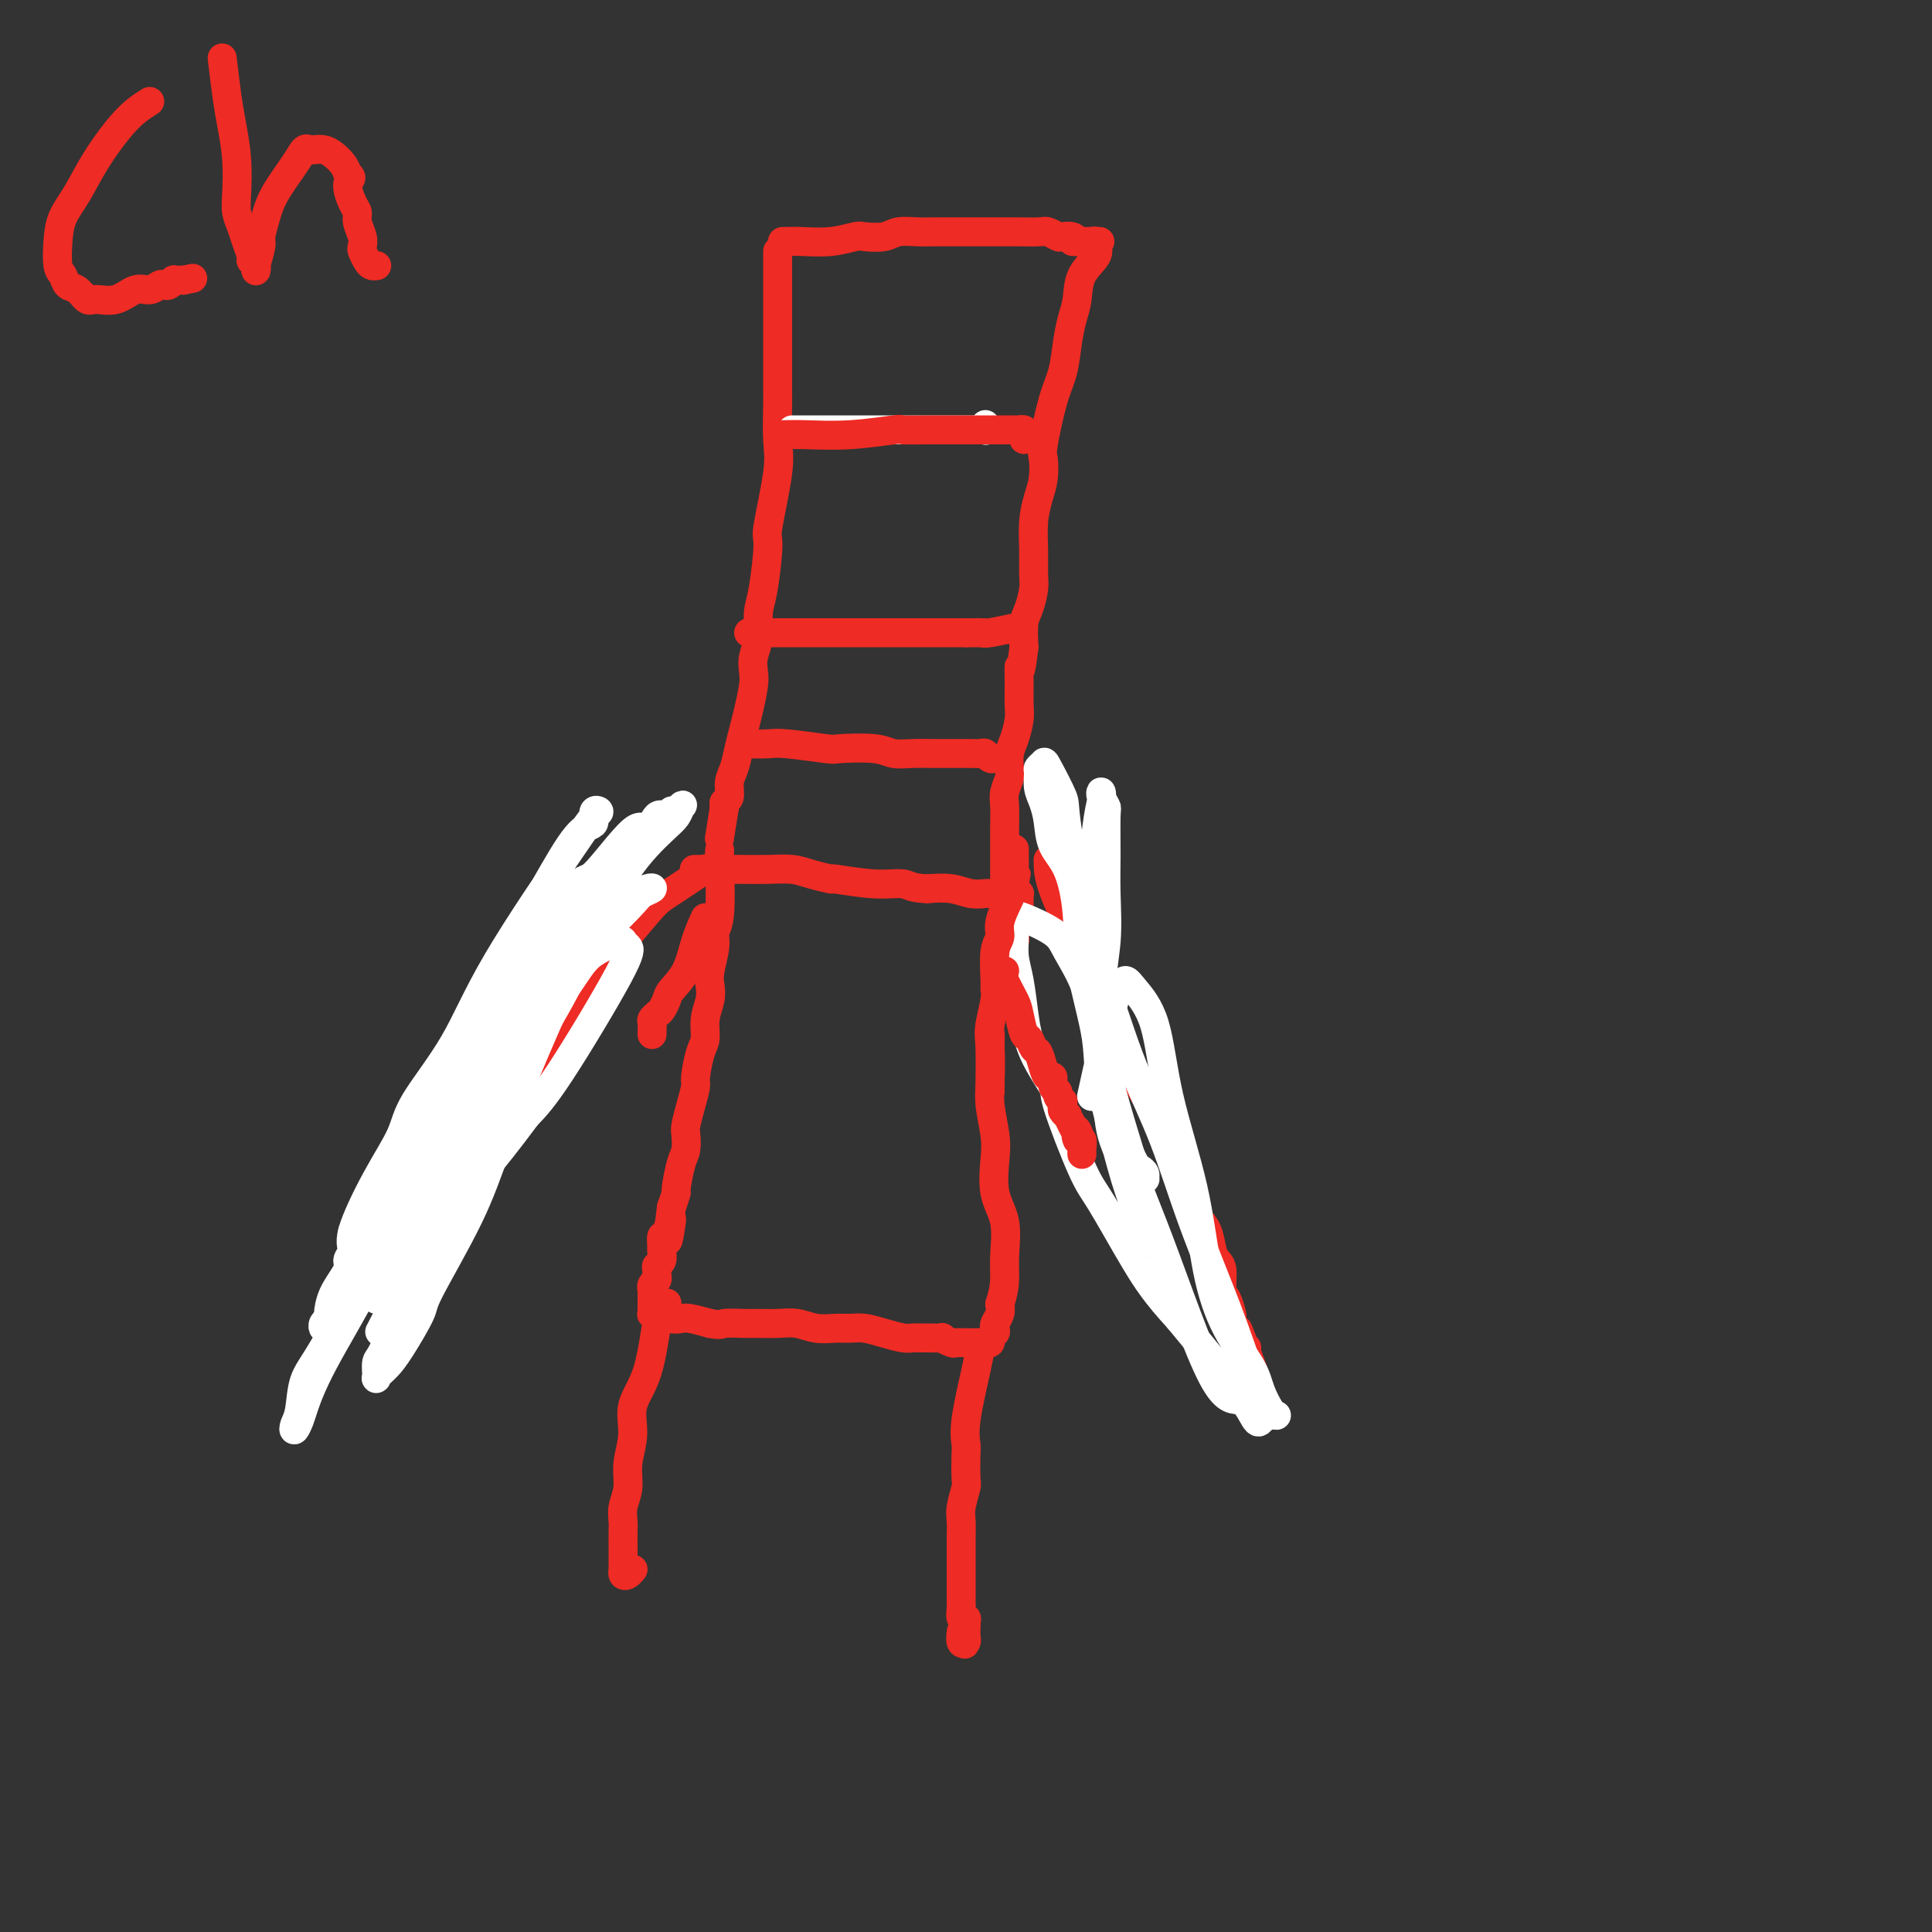 <svg viewBox='0 0 400 400' version='1.1' xmlns='http://www.w3.org/2000/svg' xmlns:xlink='http://www.w3.org/1999/xlink'><rect x="0" y="0" width="400" height="400" fill="#333333" stroke="none"/><g fill='none' stroke='#EE2B24' stroke-width='6' stroke-linecap='round' stroke-linejoin='round'><path d='M161,52c-0.000,1.068 -0.001,2.137 0,6c0.001,3.863 0.002,10.522 0,15c-0.002,4.478 -0.008,6.777 0,8c0.008,1.223 0.031,1.371 0,3c-0.031,1.629 -0.116,4.740 0,7c0.116,2.260 0.433,3.671 0,7c-0.433,3.329 -1.618,8.578 -2,11c-0.382,2.422 0.037,2.017 0,4c-0.037,1.983 -0.532,6.355 -1,9c-0.468,2.645 -0.909,3.563 -1,5c-0.091,1.437 0.169,3.392 0,5c-0.169,1.608 -0.766,2.870 -1,4c-0.234,1.130 -0.104,2.129 0,3c0.104,0.871 0.183,1.616 0,3c-0.183,1.384 -0.627,3.409 -1,5c-0.373,1.591 -0.673,2.748 -1,4c-0.327,1.252 -0.680,2.597 -1,4c-0.320,1.403 -0.608,2.862 -1,4c-0.392,1.138 -0.889,1.955 -1,3c-0.111,1.045 0.162,2.320 0,3c-0.162,0.680 -0.761,0.766 -1,1c-0.239,0.234 -0.120,0.617 0,1'/><path d='M150,167c-1.833,11.500 -0.917,5.750 0,0'/><path d='M162,50c1.154,-0.030 2.308,-0.060 4,0c1.692,0.060 3.922,0.208 6,0c2.078,-0.208 4.005,-0.774 5,-1c0.995,-0.226 1.057,-0.113 2,0c0.943,0.113 2.765,0.226 4,0c1.235,-0.226 1.882,-0.793 3,-1c1.118,-0.207 2.707,-0.056 4,0c1.293,0.056 2.289,0.015 3,0c0.711,-0.015 1.138,-0.004 2,0c0.862,0.004 2.161,0.001 3,0c0.839,-0.001 1.220,-0.000 2,0c0.780,0.000 1.960,0.000 3,0c1.040,-0.000 1.941,-0.001 3,0c1.059,0.001 2.277,0.004 3,0c0.723,-0.004 0.952,-0.015 2,0c1.048,0.015 2.914,0.056 4,0c1.086,-0.056 1.390,-0.208 2,0c0.610,0.208 1.524,0.777 2,1c0.476,0.223 0.513,0.098 1,0c0.487,-0.098 1.425,-0.171 2,0c0.575,0.171 0.788,0.585 1,1'/><path d='M223,50c9.373,-0.000 2.305,-0.000 0,0c-2.305,0.000 0.152,0.000 1,0c0.848,-0.000 0.087,-0.001 0,0c-0.087,0.001 0.499,0.004 1,0c0.501,-0.004 0.918,-0.017 1,0c0.082,0.017 -0.171,0.062 0,0c0.171,-0.062 0.767,-0.230 1,0c0.233,0.230 0.102,0.858 0,1c-0.102,0.142 -0.174,-0.203 0,0c0.174,0.203 0.593,0.954 0,2c-0.593,1.046 -2.200,2.386 -3,4c-0.800,1.614 -0.794,3.500 -1,5c-0.206,1.500 -0.623,2.612 -1,4c-0.377,1.388 -0.714,3.052 -1,5c-0.286,1.948 -0.521,4.180 -1,6c-0.479,1.820 -1.203,3.227 -2,6c-0.797,2.773 -1.667,6.911 -2,9c-0.333,2.089 -0.128,2.129 0,3c0.128,0.871 0.178,2.572 0,4c-0.178,1.428 -0.583,2.583 -1,4c-0.417,1.417 -0.847,3.097 -1,5c-0.153,1.903 -0.031,4.030 0,6c0.031,1.970 -0.030,3.782 0,5c0.030,1.218 0.152,1.842 0,3c-0.152,1.158 -0.580,2.850 -1,4c-0.420,1.150 -0.834,1.757 -1,3c-0.166,1.243 -0.083,3.121 0,5'/><path d='M212,134c-0.846,7.217 -0.962,4.258 -1,4c-0.038,-0.258 0.000,2.184 0,4c-0.000,1.816 -0.039,3.004 0,4c0.039,0.996 0.155,1.799 0,3c-0.155,1.201 -0.581,2.800 -1,4c-0.419,1.200 -0.830,1.999 -1,3c-0.170,1.001 -0.098,2.202 0,3c0.098,0.798 0.222,1.193 0,2c-0.222,0.807 -0.792,2.026 -1,3c-0.208,0.974 -0.056,1.704 0,3c0.056,1.296 0.015,3.158 0,4c-0.015,0.842 -0.004,0.663 0,1c0.004,0.337 0.001,1.189 0,2c-0.001,0.811 -0.000,1.579 0,2c0.000,0.421 0.000,0.494 0,1c-0.000,0.506 -0.000,1.445 0,2c0.000,0.555 -0.000,0.727 0,1c0.000,0.273 0.000,0.646 0,1c-0.000,0.354 -0.000,0.687 0,1c0.000,0.313 0.001,0.606 0,1c-0.001,0.394 -0.003,0.890 0,1c0.003,0.110 0.012,-0.167 0,0c-0.012,0.167 -0.045,0.777 0,1c0.045,0.223 0.168,0.060 0,0c-0.168,-0.060 -0.628,-0.015 -1,0c-0.372,0.015 -0.657,0.000 -1,0c-0.343,-0.000 -0.744,0.014 -1,0c-0.256,-0.014 -0.368,-0.055 -1,0c-0.632,0.055 -1.786,0.207 -3,0c-1.214,-0.207 -2.490,-0.773 -4,-1c-1.510,-0.227 -3.255,-0.113 -5,0'/><path d='M192,184c-3.373,-0.089 -3.806,-0.811 -5,-1c-1.194,-0.189 -3.151,0.156 -6,0c-2.849,-0.156 -6.592,-0.812 -8,-1c-1.408,-0.188 -0.482,0.093 -1,0c-0.518,-0.093 -2.479,-0.561 -4,-1c-1.521,-0.439 -2.600,-0.850 -4,-1c-1.400,-0.150 -3.119,-0.040 -5,0c-1.881,0.040 -3.924,0.011 -5,0c-1.076,-0.011 -1.186,-0.003 -2,0c-0.814,0.003 -2.330,0.001 -3,0c-0.670,-0.001 -0.492,-0.000 -1,0c-0.508,0.000 -1.702,0.000 -2,0c-0.298,-0.000 0.299,-0.000 0,0c-0.299,0.000 -1.492,0.000 -2,0c-0.508,-0.000 -0.329,-0.000 0,0c0.329,0.000 0.808,0.000 1,0c0.192,-0.000 0.096,-0.000 0,0'/><path d='M149,176c-0.032,0.242 -0.065,0.484 0,3c0.065,2.516 0.227,7.306 0,10c-0.227,2.694 -0.844,3.290 -1,4c-0.156,0.710 0.151,1.533 0,3c-0.151,1.467 -0.758,3.580 -1,5c-0.242,1.420 -0.120,2.149 0,3c0.120,0.851 0.238,1.825 0,3c-0.238,1.175 -0.834,2.550 -1,4c-0.166,1.450 0.096,2.974 0,4c-0.096,1.026 -0.551,1.553 -1,3c-0.449,1.447 -0.891,3.815 -1,5c-0.109,1.185 0.115,1.189 0,2c-0.115,0.811 -0.569,2.430 -1,4c-0.431,1.570 -0.837,3.090 -1,4c-0.163,0.910 -0.081,1.208 0,2c0.081,0.792 0.163,2.077 0,3c-0.163,0.923 -0.569,1.485 -1,3c-0.431,1.515 -0.885,3.985 -1,5c-0.115,1.015 0.110,0.576 0,1c-0.110,0.424 -0.555,1.712 -1,3'/><path d='M139,250c-1.503,12.014 -0.259,5.049 0,3c0.259,-2.049 -0.465,0.817 -1,2c-0.535,1.183 -0.879,0.684 -1,1c-0.121,0.316 -0.018,1.447 0,2c0.018,0.553 -0.048,0.529 0,1c0.048,0.471 0.210,1.436 0,2c-0.210,0.564 -0.792,0.728 -1,1c-0.208,0.272 -0.042,0.651 0,1c0.042,0.349 -0.041,0.667 0,1c0.041,0.333 0.207,0.682 0,1c-0.207,0.318 -0.788,0.606 -1,1c-0.212,0.394 -0.057,0.893 0,1c0.057,0.107 0.015,-0.177 0,0c-0.015,0.177 -0.004,0.817 0,1c0.004,0.183 0.001,-0.091 0,0c-0.001,0.091 -0.000,0.545 0,1c0.000,0.455 0.000,0.910 0,1c-0.000,0.090 -0.001,-0.186 0,0c0.001,0.186 0.004,0.835 0,1c-0.004,0.165 -0.016,-0.152 0,0c0.016,0.152 0.060,0.773 0,1c-0.060,0.227 -0.223,0.060 0,0c0.223,-0.060 0.832,-0.012 1,0c0.168,0.012 -0.106,-0.011 0,0c0.106,0.011 0.593,0.055 1,0c0.407,-0.055 0.733,-0.208 1,0c0.267,0.208 0.474,0.777 1,1c0.526,0.223 1.373,0.098 2,0c0.627,-0.098 1.036,-0.171 2,0c0.964,0.171 2.482,0.585 4,1'/><path d='M147,274c2.328,0.464 2.149,0.123 3,0c0.851,-0.123 2.733,-0.029 4,0c1.267,0.029 1.917,-0.006 3,0c1.083,0.006 2.597,0.054 4,0c1.403,-0.054 2.696,-0.211 4,0c1.304,0.211 2.620,0.791 4,1c1.380,0.209 2.824,0.046 4,0c1.176,-0.046 2.084,0.026 3,0c0.916,-0.026 1.842,-0.151 3,0c1.158,0.151 2.549,0.576 4,1c1.451,0.424 2.961,0.846 4,1c1.039,0.154 1.607,0.040 2,0c0.393,-0.040 0.610,-0.007 1,0c0.390,0.007 0.954,-0.012 2,0c1.046,0.012 2.574,0.056 3,0c0.426,-0.056 -0.251,-0.211 0,0c0.251,0.211 1.429,0.789 2,1c0.571,0.211 0.534,0.057 1,0c0.466,-0.057 1.435,-0.015 2,0c0.565,0.015 0.725,0.004 1,0c0.275,-0.004 0.666,-0.000 1,0c0.334,0.000 0.610,-0.003 1,0c0.390,0.003 0.893,0.012 1,0c0.107,-0.012 -0.181,-0.045 0,0c0.181,0.045 0.832,0.168 1,0c0.168,-0.168 -0.147,-0.625 0,-1c0.147,-0.375 0.758,-0.667 1,-1c0.242,-0.333 0.116,-0.708 0,-1c-0.116,-0.292 -0.224,-0.502 0,-1c0.224,-0.498 0.778,-1.285 1,-2c0.222,-0.715 0.111,-1.357 0,-2'/><path d='M207,270c0.699,-2.161 0.947,-3.565 1,-5c0.053,-1.435 -0.090,-2.902 0,-5c0.090,-2.098 0.413,-4.826 0,-7c-0.413,-2.174 -1.561,-3.793 -2,-6c-0.439,-2.207 -0.170,-5.003 0,-7c0.170,-1.997 0.240,-3.195 0,-5c-0.240,-1.805 -0.789,-4.217 -1,-6c-0.211,-1.783 -0.082,-2.936 0,-5c0.082,-2.064 0.117,-5.040 0,-7c-0.117,-1.960 -0.386,-2.903 0,-5c0.386,-2.097 1.428,-5.349 2,-7c0.572,-1.651 0.675,-1.703 1,-2c0.325,-0.297 0.871,-0.839 1,-2c0.129,-1.161 -0.158,-2.941 0,-4c0.158,-1.059 0.760,-1.397 1,-2c0.240,-0.603 0.117,-1.471 0,-2c-0.117,-0.529 -0.227,-0.721 0,-1c0.227,-0.279 0.793,-0.647 1,-1c0.207,-0.353 0.055,-0.691 0,-1c-0.055,-0.309 -0.015,-0.589 0,-1c0.015,-0.411 0.004,-0.951 0,-1c-0.004,-0.049 0.000,0.394 0,0c-0.000,-0.394 -0.004,-1.626 0,-2c0.004,-0.374 0.015,0.111 0,0c-0.015,-0.111 -0.057,-0.817 0,-1c0.057,-0.183 0.211,0.157 0,0c-0.211,-0.157 -0.788,-0.812 -1,-1c-0.212,-0.188 -0.061,0.089 0,0c0.061,-0.089 0.030,-0.545 0,-1'/><path d='M210,183c0.774,-4.423 0.207,-0.979 0,0c-0.207,0.979 -0.056,-0.507 0,-1c0.056,-0.493 0.015,0.008 0,0c-0.015,-0.008 -0.004,-0.523 0,-1c0.004,-0.477 0.001,-0.916 0,-1c-0.001,-0.084 -0.000,0.187 0,0c0.000,-0.187 0.000,-0.832 0,-1c-0.000,-0.168 -0.000,0.141 0,0c0.000,-0.141 0.000,-0.730 0,-1c-0.000,-0.270 -0.000,-0.220 0,0c0.000,0.220 0.000,0.610 0,1'/><path d='M210,179c0.000,-1.167 0.000,-2.083 0,-3'/><path d='M210,176c0.000,-0.500 0.000,-0.250 0,0'/><path d='M217,178c-0.003,1.557 -0.006,3.113 1,6c1.006,2.887 3.021,7.104 5,12c1.979,4.896 3.922,10.469 5,13c1.078,2.531 1.291,2.019 2,3c0.709,0.981 1.915,3.454 3,6c1.085,2.546 2.049,5.163 3,7c0.951,1.837 1.889,2.892 3,5c1.111,2.108 2.394,5.268 3,7c0.606,1.732 0.533,2.037 1,3c0.467,0.963 1.473,2.583 2,4c0.527,1.417 0.575,2.631 1,4c0.425,1.369 1.228,2.892 2,4c0.772,1.108 1.512,1.799 2,3c0.488,1.201 0.722,2.911 1,4c0.278,1.089 0.600,1.556 1,2c0.400,0.444 0.878,0.863 1,2c0.122,1.137 -0.112,2.991 0,4c0.112,1.009 0.569,1.174 1,2c0.431,0.826 0.837,2.314 1,3c0.163,0.686 0.082,0.569 0,1c-0.082,0.431 -0.166,1.409 0,2c0.166,0.591 0.583,0.796 1,1'/><path d='M256,276c6.256,15.343 2.394,4.700 1,1c-1.394,-3.700 -0.322,-0.456 0,1c0.322,1.456 -0.106,1.123 0,1c0.106,-0.123 0.744,-0.035 1,0c0.256,0.035 0.128,0.018 0,0'/><path d='M146,180c-0.072,0.048 -0.144,0.096 0,0c0.144,-0.096 0.506,-0.336 0,0c-0.506,0.336 -1.878,1.247 -3,2c-1.122,0.753 -1.994,1.346 -3,2c-1.006,0.654 -2.145,1.368 -3,2c-0.855,0.632 -1.424,1.180 -3,3c-1.576,1.820 -4.159,4.910 -5,6c-0.841,1.090 0.060,0.180 -1,1c-1.060,0.820 -4.081,3.370 -5,5c-0.919,1.630 0.263,2.338 0,3c-0.263,0.662 -1.972,1.277 -4,4c-2.028,2.723 -4.374,7.554 -7,12c-2.626,4.446 -5.530,8.508 -7,11c-1.470,2.492 -1.505,3.416 -3,6c-1.495,2.584 -4.449,6.829 -7,11c-2.551,4.171 -4.697,8.270 -6,10c-1.303,1.730 -1.762,1.093 -2,2c-0.238,0.907 -0.257,3.360 -1,6c-0.743,2.640 -2.212,5.469 -3,7c-0.788,1.531 -0.894,1.766 -1,2'/><path d='M138,270c0.000,-0.001 0.001,-0.002 0,0c-0.001,0.002 -0.003,0.008 0,0c0.003,-0.008 0.012,-0.031 0,0c-0.012,0.031 -0.046,0.117 0,0c0.046,-0.117 0.173,-0.438 0,0c-0.173,0.438 -0.644,1.634 -1,2c-0.356,0.366 -0.597,-0.097 -1,2c-0.403,2.097 -0.969,6.756 -2,10c-1.031,3.244 -2.529,5.074 -3,7c-0.471,1.926 0.084,3.948 0,6c-0.084,2.052 -0.807,4.134 -1,6c-0.193,1.866 0.144,3.515 0,5c-0.144,1.485 -0.771,2.807 -1,4c-0.229,1.193 -0.061,2.256 0,3c0.061,0.744 0.016,1.169 0,2c-0.016,0.831 -0.004,2.069 0,3c0.004,0.931 0.001,1.555 0,2c-0.001,0.445 -0.001,0.711 0,1c0.001,0.289 0.003,0.600 0,1c-0.003,0.400 -0.011,0.888 0,1c0.011,0.112 0.041,-0.152 0,0c-0.041,0.152 -0.155,0.720 0,1c0.155,0.280 0.578,0.271 1,0c0.422,-0.271 0.845,-0.804 1,-1c0.155,-0.196 0.044,-0.056 0,0c-0.044,0.056 -0.022,0.028 0,0'/><path d='M203,279c-0.196,1.126 -0.393,2.253 -1,5c-0.607,2.747 -1.626,7.115 -2,10c-0.374,2.885 -0.104,4.289 0,5c0.104,0.711 0.042,0.731 0,2c-0.042,1.269 -0.064,3.787 0,5c0.064,1.213 0.213,1.121 0,2c-0.213,0.879 -0.789,2.728 -1,4c-0.211,1.272 -0.056,1.966 0,3c0.056,1.034 0.015,2.409 0,3c-0.015,0.591 -0.004,0.400 0,1c0.004,0.600 0.001,1.991 0,3c-0.001,1.009 -0.000,1.636 0,2c0.000,0.364 0.000,0.465 0,1c-0.000,0.535 -0.000,1.506 0,2c0.000,0.494 0.000,0.512 0,1c-0.000,0.488 -0.001,1.445 0,2c0.001,0.555 0.004,0.708 0,1c-0.004,0.292 -0.015,0.722 0,1c0.015,0.278 0.056,0.404 0,1c-0.056,0.596 -0.207,1.660 0,2c0.207,0.340 0.774,-0.046 1,0c0.226,0.046 0.113,0.523 0,1'/><path d='M200,336c-0.464,8.754 -0.124,2.139 0,0c0.124,-2.139 0.033,0.196 0,1c-0.033,0.804 -0.008,0.075 0,0c0.008,-0.075 -0.002,0.504 0,1c0.002,0.496 0.015,0.910 0,1c-0.015,0.090 -0.056,-0.144 0,0c0.056,0.144 0.211,0.668 0,1c-0.211,0.332 -0.788,0.474 -1,0c-0.212,-0.474 -0.061,-1.564 0,-2c0.061,-0.436 0.030,-0.218 0,0'/></g>
<g fill='none' stroke='#FFFFFF' stroke-width='6' stroke-linecap='round' stroke-linejoin='round'><path d='M226,227c0.786,-3.580 1.572,-7.160 2,-9c0.428,-1.840 0.497,-1.940 1,-4c0.503,-2.060 1.440,-6.082 2,-8c0.560,-1.918 0.741,-1.734 1,-2c0.259,-0.266 0.594,-0.982 1,-1c0.406,-0.018 0.884,0.661 2,2c1.116,1.339 2.870,3.338 4,7c1.130,3.662 1.637,8.986 3,15c1.363,6.014 3.583,12.719 5,19c1.417,6.281 2.033,12.138 3,17c0.967,4.862 2.287,8.728 4,12c1.713,3.272 3.820,5.949 5,8c1.180,2.051 1.432,3.477 2,5c0.568,1.523 1.451,3.142 2,4c0.549,0.858 0.762,0.954 1,1c0.238,0.046 0.500,0.040 0,0c-0.500,-0.040 -1.764,-0.116 -2,0c-0.236,0.116 0.555,0.423 0,0c-0.555,-0.423 -2.457,-1.575 -4,-3c-1.543,-1.425 -2.727,-3.121 -5,-6c-2.273,-2.879 -5.637,-6.939 -9,-11'/><path d='M244,273c-4.596,-4.989 -6.587,-7.962 -9,-12c-2.413,-4.038 -5.248,-9.140 -7,-12c-1.752,-2.860 -2.420,-3.477 -4,-7c-1.580,-3.523 -4.072,-9.954 -5,-13c-0.928,-3.046 -0.291,-2.709 -1,-4c-0.709,-1.291 -2.764,-4.211 -4,-7c-1.236,-2.789 -1.653,-5.448 -2,-8c-0.347,-2.552 -0.625,-4.999 -1,-7c-0.375,-2.001 -0.848,-3.558 -1,-5c-0.152,-1.442 0.018,-2.770 0,-4c-0.018,-1.230 -0.225,-2.362 0,-3c0.225,-0.638 0.882,-0.781 1,-1c0.118,-0.219 -0.303,-0.514 1,0c1.303,0.514 4.330,1.838 6,3c1.670,1.162 1.984,2.162 3,4c1.016,1.838 2.736,4.513 4,8c1.264,3.487 2.074,7.786 3,12c0.926,4.214 1.969,8.345 3,12c1.031,3.655 2.051,6.835 3,10c0.949,3.165 1.827,6.315 2,8c0.173,1.685 -0.359,1.906 0,3c0.359,1.094 1.610,3.063 2,4c0.390,0.937 -0.081,0.842 0,1c0.081,0.158 0.714,0.569 1,1c0.286,0.431 0.226,0.882 0,1c-0.226,0.118 -0.619,-0.095 -1,0c-0.381,0.095 -0.752,0.500 -1,0c-0.248,-0.500 -0.375,-1.904 -1,-4c-0.625,-2.096 -1.750,-4.885 -3,-9c-1.250,-4.115 -2.625,-9.558 -4,-15'/><path d='M229,229c-1.829,-6.813 -1.401,-9.847 -2,-14c-0.599,-4.153 -2.227,-9.426 -3,-14c-0.773,-4.574 -0.693,-8.450 -1,-12c-0.307,-3.550 -1.000,-6.774 -2,-9c-1.000,-2.226 -2.306,-3.455 -3,-5c-0.694,-1.545 -0.775,-3.408 -1,-5c-0.225,-1.592 -0.593,-2.913 -1,-4c-0.407,-1.087 -0.855,-1.939 -1,-3c-0.145,-1.061 0.011,-2.329 0,-3c-0.011,-0.671 -0.189,-0.743 0,-1c0.189,-0.257 0.745,-0.699 1,-1c0.255,-0.301 0.211,-0.461 1,1c0.789,1.461 2.413,4.544 3,6c0.587,1.456 0.136,1.286 1,7c0.864,5.714 3.043,17.311 4,23c0.957,5.689 0.693,5.469 1,8c0.307,2.531 1.185,7.813 2,12c0.815,4.187 1.566,7.279 2,10c0.434,2.721 0.551,5.072 1,7c0.449,1.928 1.230,3.435 2,5c0.770,1.565 1.528,3.190 2,4c0.472,0.810 0.659,0.805 1,1c0.341,0.195 0.835,0.590 1,1c0.165,0.410 0.001,0.835 0,1c-0.001,0.165 0.161,0.069 0,0c-0.161,-0.069 -0.645,-0.112 -1,0c-0.355,0.112 -0.581,0.378 -1,0c-0.419,-0.378 -1.030,-1.400 -2,-3c-0.970,-1.600 -2.300,-3.777 -3,-7c-0.700,-3.223 -0.772,-7.492 -1,-12c-0.228,-4.508 -0.614,-9.254 -1,-14'/><path d='M228,208c-0.083,-6.457 0.711,-9.599 1,-13c0.289,-3.401 0.074,-7.061 0,-10c-0.074,-2.939 -0.006,-5.157 0,-8c0.006,-2.843 -0.050,-6.312 0,-8c0.050,-1.688 0.207,-1.596 0,-2c-0.207,-0.404 -0.779,-1.305 -1,-2c-0.221,-0.695 -0.093,-1.185 0,-1c0.093,0.185 0.150,1.045 0,2c-0.150,0.955 -0.507,2.006 -1,6c-0.493,3.994 -1.123,10.933 -1,18c0.123,7.067 0.998,14.264 2,22c1.002,7.736 2.131,16.011 4,23c1.869,6.989 4.476,12.691 8,22c3.524,9.309 7.963,22.223 11,28c3.037,5.777 4.671,4.416 6,5c1.329,0.584 2.352,3.115 3,4c0.648,0.885 0.921,0.126 1,0c0.079,-0.126 -0.035,0.383 0,0c0.035,-0.383 0.220,-1.657 0,-3c-0.220,-1.343 -0.845,-2.756 -2,-6c-1.155,-3.244 -2.840,-8.318 -5,-14c-2.160,-5.682 -4.794,-11.972 -7,-18c-2.206,-6.028 -3.982,-11.794 -6,-17c-2.018,-5.206 -4.276,-9.854 -6,-14c-1.724,-4.146 -2.914,-7.791 -4,-11c-1.086,-3.209 -2.067,-5.981 -3,-8c-0.933,-2.019 -1.817,-3.283 -2,-5c-0.183,-1.717 0.335,-3.885 0,-6c-0.335,-2.115 -1.524,-4.176 -2,-5c-0.476,-0.824 -0.238,-0.412 0,0'/><path d='M82,254c0.076,-0.349 0.152,-0.698 3,-5c2.848,-4.302 8.468,-12.556 13,-20c4.532,-7.444 7.978,-14.077 12,-20c4.022,-5.923 8.622,-11.135 12,-16c3.378,-4.865 5.535,-9.382 8,-13c2.465,-3.618 5.240,-6.336 7,-8c1.760,-1.664 2.507,-2.274 3,-3c0.493,-0.726 0.732,-1.569 1,-2c0.268,-0.431 0.565,-0.451 0,0c-0.565,0.451 -1.992,1.371 -4,3c-2.008,1.629 -4.596,3.966 -8,8c-3.404,4.034 -7.623,9.763 -12,15c-4.377,5.237 -8.911,9.980 -12,14c-3.089,4.020 -4.731,7.316 -7,11c-2.269,3.684 -5.164,7.755 -8,12c-2.836,4.245 -5.611,8.665 -8,13c-2.389,4.335 -4.390,8.587 -6,12c-1.610,3.413 -2.827,5.989 -4,8c-1.173,2.011 -2.301,3.457 -3,5c-0.699,1.543 -0.970,3.184 -1,4c-0.030,0.816 0.182,0.808 0,1c-0.182,0.192 -0.758,0.585 -1,1c-0.242,0.415 -0.150,0.852 0,1c0.150,0.148 0.359,0.008 1,-1c0.641,-1.008 1.716,-2.883 3,-5c1.284,-2.117 2.777,-4.475 5,-10c2.223,-5.525 5.175,-14.218 9,-22c3.825,-7.782 8.521,-14.652 12,-21c3.479,-6.348 5.739,-12.174 8,-18'/><path d='M105,198c7.160,-14.312 6.061,-11.594 7,-13c0.939,-1.406 3.916,-6.938 6,-10c2.084,-3.062 3.274,-3.656 4,-4c0.726,-0.344 0.988,-0.439 1,-1c0.012,-0.561 -0.225,-1.588 0,-2c0.225,-0.412 0.910,-0.209 1,0c0.090,0.209 -0.417,0.424 -1,1c-0.583,0.576 -1.242,1.512 -5,7c-3.758,5.488 -10.614,15.529 -15,23c-4.386,7.471 -6.301,12.372 -9,17c-2.699,4.628 -6.182,8.983 -8,12c-1.818,3.017 -1.970,4.695 -3,7c-1.030,2.305 -2.938,5.238 -5,9c-2.062,3.762 -4.280,8.354 -5,11c-0.720,2.646 0.057,3.348 0,4c-0.057,0.652 -0.947,1.255 -1,2c-0.053,0.745 0.733,1.631 1,2c0.267,0.369 0.016,0.220 0,0c-0.016,-0.220 0.202,-0.513 1,-1c0.798,-0.487 2.176,-1.170 4,-3c1.824,-1.830 4.092,-4.809 5,-6c0.908,-1.191 0.454,-0.596 0,0'/><path d='M83,248c0.184,0.447 0.368,0.894 2,-1c1.632,-1.894 4.714,-6.129 7,-9c2.286,-2.871 3.778,-4.379 7,-8c3.222,-3.621 8.173,-9.355 12,-15c3.827,-5.645 6.529,-11.200 8,-14c1.471,-2.800 1.713,-2.843 2,-3c0.287,-0.157 0.621,-0.428 1,-1c0.379,-0.572 0.804,-1.446 1,-2c0.196,-0.554 0.162,-0.789 0,-1c-0.162,-0.211 -0.451,-0.398 -1,0c-0.549,0.398 -1.356,1.379 -3,3c-1.644,1.621 -4.123,3.880 -7,7c-2.877,3.120 -6.153,7.100 -9,11c-2.847,3.900 -5.267,7.720 -10,16c-4.733,8.280 -11.779,21.019 -15,27c-3.221,5.981 -2.618,5.202 -4,8c-1.382,2.798 -4.749,9.172 -7,13c-2.251,3.828 -3.384,5.111 -4,7c-0.616,1.889 -0.713,4.385 -1,6c-0.287,1.615 -0.763,2.349 -1,3c-0.237,0.651 -0.234,1.218 0,1c0.234,-0.218 0.701,-1.220 1,-2c0.299,-0.780 0.431,-1.336 1,-3c0.569,-1.664 1.575,-4.436 4,-9c2.425,-4.564 6.268,-10.921 10,-18c3.732,-7.079 7.352,-14.880 11,-22c3.648,-7.120 7.324,-13.560 11,-20'/><path d='M99,222c7.514,-14.371 7.298,-13.797 9,-16c1.702,-2.203 5.322,-7.182 8,-11c2.678,-3.818 4.413,-6.473 6,-9c1.587,-2.527 3.026,-4.924 4,-6c0.974,-1.076 1.481,-0.831 2,-1c0.519,-0.169 1.048,-0.750 1,-1c-0.048,-0.250 -0.674,-0.167 -1,0c-0.326,0.167 -0.351,0.418 -1,2c-0.649,1.582 -1.923,4.495 -4,9c-2.077,4.505 -4.957,10.601 -8,16c-3.043,5.399 -6.250,10.100 -9,15c-2.750,4.900 -5.042,9.999 -8,15c-2.958,5.001 -6.583,9.906 -10,15c-3.417,5.094 -6.628,10.379 -8,13c-1.372,2.621 -0.907,2.577 -1,3c-0.093,0.423 -0.745,1.312 -1,2c-0.255,0.688 -0.114,1.175 0,1c0.114,-0.175 0.201,-1.012 0,-1c-0.201,0.012 -0.690,0.873 0,0c0.690,-0.873 2.558,-3.479 5,-8c2.442,-4.521 5.457,-10.956 9,-18c3.543,-7.044 7.614,-14.697 12,-21c4.386,-6.303 9.087,-11.256 12,-15c2.913,-3.744 4.037,-6.281 6,-8c1.963,-1.719 4.763,-2.621 6,-3c1.237,-0.379 0.909,-0.234 1,0c0.091,0.234 0.602,0.558 1,1c0.398,0.442 0.684,1.004 -2,6c-2.684,4.996 -8.338,14.428 -12,20c-3.662,5.572 -5.331,7.286 -7,9'/><path d='M109,231c-6.821,9.278 -14.375,17.972 -18,22c-3.625,4.028 -3.322,3.389 -4,5c-0.678,1.611 -2.336,5.472 -4,9c-1.664,3.528 -3.332,6.722 -4,8c-0.668,1.278 -0.334,0.639 0,0'/><path d='M87,265c2.531,-7.833 5.062,-15.665 7,-21c1.938,-5.335 3.284,-8.171 6,-14c2.716,-5.829 6.804,-14.651 10,-21c3.196,-6.349 5.501,-10.225 7,-13c1.499,-2.775 2.191,-4.450 3,-6c0.809,-1.550 1.736,-2.974 2,-4c0.264,-1.026 -0.134,-1.652 0,-2c0.134,-0.348 0.801,-0.418 1,0c0.199,0.418 -0.071,1.324 0,2c0.071,0.676 0.481,1.123 0,3c-0.481,1.877 -1.853,5.186 -4,10c-2.147,4.814 -5.069,11.134 -8,18c-2.931,6.866 -5.870,14.279 -8,20c-2.130,5.721 -3.452,9.749 -6,15c-2.548,5.251 -6.322,11.725 -8,15c-1.678,3.275 -1.258,3.349 -2,5c-0.742,1.651 -2.645,4.877 -4,7c-1.355,2.123 -2.163,3.143 -3,4c-0.837,0.857 -1.703,1.549 -2,2c-0.297,0.451 -0.024,0.659 0,0c0.024,-0.659 -0.200,-2.187 0,-3c0.200,-0.813 0.823,-0.911 2,-4c1.177,-3.089 2.908,-9.168 6,-17c3.092,-7.832 7.546,-17.416 12,-27'/><path d='M98,234c5.592,-11.907 9.571,-16.175 13,-21c3.429,-4.825 6.308,-10.208 9,-14c2.692,-3.792 5.198,-5.994 7,-8c1.802,-2.006 2.899,-3.816 4,-5c1.101,-1.184 2.204,-1.742 3,-2c0.796,-0.258 1.285,-0.214 1,0c-0.285,0.214 -1.342,0.600 -2,1c-0.658,0.400 -0.916,0.813 -2,2c-1.084,1.187 -2.993,3.147 -7,7c-4.007,3.853 -10.110,9.600 -15,15c-4.890,5.400 -8.567,10.455 -14,17c-5.433,6.545 -12.623,14.581 -15,18c-2.377,3.419 0.057,2.223 0,3c-0.057,0.777 -2.606,3.528 -4,5c-1.394,1.472 -1.632,1.665 -2,2c-0.368,0.335 -0.866,0.811 -1,1c-0.134,0.189 0.097,0.089 0,1c-0.097,0.911 -0.523,2.831 2,-1c2.523,-3.831 7.996,-13.415 12,-21c4.004,-7.585 6.539,-13.170 12,-22c5.461,-8.830 13.847,-20.903 18,-26c4.153,-5.097 4.072,-3.217 6,-5c1.928,-1.783 5.865,-7.228 8,-9c2.135,-1.772 2.467,0.128 3,0c0.533,-0.128 1.267,-2.283 2,-3c0.733,-0.717 1.464,0.004 2,0c0.536,-0.004 0.875,-0.732 1,-1c0.125,-0.268 0.036,-0.077 0,0c-0.036,0.077 -0.018,0.038 0,0'/><path d='M164,89c1.520,0.000 3.039,0.000 7,0c3.961,-0.000 10.363,-0.000 13,0c2.637,0.000 1.508,0.000 2,0c0.492,-0.000 2.604,-0.000 4,0c1.396,0.000 2.074,0.000 3,0c0.926,-0.000 2.098,-0.000 3,0c0.902,0.000 1.533,0.000 2,0c0.467,-0.000 0.770,-0.000 1,0c0.230,0.000 0.386,0.000 1,0c0.614,-0.000 1.685,-0.000 2,0c0.315,0.000 -0.126,0.001 0,0c0.126,-0.001 0.818,-0.004 1,0c0.182,0.004 -0.147,0.015 0,0c0.147,-0.015 0.772,-0.057 1,0c0.228,0.057 0.061,0.211 0,0c-0.061,-0.211 -0.016,-0.788 0,-1c0.016,-0.212 0.005,-0.061 0,0c-0.005,0.061 -0.002,0.030 0,0'/></g>
<g fill='none' stroke='#EE2B24' stroke-width='6' stroke-linecap='round' stroke-linejoin='round'><path d='M162,90c1.359,-0.030 2.718,-0.061 5,0c2.282,0.061 5.487,0.212 9,0c3.513,-0.212 7.335,-0.789 9,-1c1.665,-0.211 1.172,-0.057 2,0c0.828,0.057 2.975,0.015 5,0c2.025,-0.015 3.928,-0.004 5,0c1.072,0.004 1.313,0.001 2,0c0.687,-0.001 1.819,-0.000 3,0c1.181,0.000 2.412,0.000 3,0c0.588,-0.000 0.535,-0.000 1,0c0.465,0.000 1.449,-0.000 2,0c0.551,0.000 0.668,0.000 1,0c0.332,-0.000 0.877,-0.001 1,0c0.123,0.001 -0.177,0.003 0,0c0.177,-0.003 0.832,-0.011 1,0c0.168,0.011 -0.151,0.042 0,0c0.151,-0.042 0.772,-0.155 1,0c0.228,0.155 0.061,0.580 0,1c-0.061,0.420 -0.018,0.834 0,1c0.018,0.166 0.009,0.083 0,0'/><path d='M155,131c0.769,0.000 1.538,0.000 5,0c3.462,0.000 9.616,0.000 12,0c2.384,0.000 0.999,0.000 2,0c1.001,0.000 4.389,0.000 6,0c1.611,0.000 1.444,0.000 2,0c0.556,0.000 1.836,0.000 3,0c1.164,0.000 2.214,0.000 3,0c0.786,0.000 1.310,0.000 2,0c0.690,0.000 1.548,0.000 2,0c0.452,0.000 0.498,0.000 1,0c0.502,0.000 1.459,0.000 2,0c0.541,-0.000 0.666,0.000 1,0c0.334,0.000 0.878,0.000 1,0c0.122,0.000 -0.179,0.000 0,0c0.179,0.000 0.836,-0.000 1,0c0.164,0.000 -0.166,-0.000 0,0c0.166,0.000 0.828,-0.000 1,0c0.172,0.000 -0.146,-0.000 0,0c0.146,0.000 0.756,0.000 1,0c0.244,0.000 0.122,0.000 0,0'/><path d='M200,131c7.124,0.000 2.433,0.001 1,0c-1.433,-0.001 0.390,-0.004 1,0c0.610,0.004 0.006,0.015 0,0c-0.006,-0.015 0.587,-0.057 1,0c0.413,0.057 0.647,0.211 2,0c1.353,-0.211 3.826,-0.788 5,-1c1.174,-0.212 1.050,-0.061 1,0c-0.050,0.061 -0.025,0.030 0,0'/><path d='M154,154c1.892,0.030 3.784,0.060 5,0c1.216,-0.060 1.756,-0.208 4,0c2.244,0.208 6.192,0.774 8,1c1.808,0.226 1.475,0.113 3,0c1.525,-0.113 4.907,-0.226 7,0c2.093,0.226 2.897,0.793 4,1c1.103,0.207 2.504,0.056 4,0c1.496,-0.056 3.086,-0.015 4,0c0.914,0.015 1.152,0.004 2,0c0.848,-0.004 2.307,-0.002 3,0c0.693,0.002 0.619,0.004 1,0c0.381,-0.004 1.216,-0.015 2,0c0.784,0.015 1.517,0.057 2,0c0.483,-0.057 0.717,-0.211 1,0c0.283,0.211 0.615,0.788 1,1c0.385,0.212 0.824,0.061 1,0c0.176,-0.061 0.088,-0.030 0,0'/><path d='M209,186c-0.876,1.820 -1.752,3.639 -2,5c-0.248,1.361 0.131,2.262 0,3c-0.131,0.738 -0.771,1.311 -1,3c-0.229,1.689 -0.047,4.493 0,6c0.047,1.507 -0.040,1.716 0,2c0.040,0.284 0.207,0.642 0,2c-0.207,1.358 -0.787,3.714 -1,5c-0.213,1.286 -0.057,1.501 0,2c0.057,0.499 0.015,1.282 0,2c-0.015,0.718 -0.004,1.372 0,2c0.004,0.628 0.001,1.229 0,2c-0.001,0.771 -0.000,1.713 0,2c0.000,0.287 0.000,-0.082 0,0c-0.000,0.082 -0.000,0.614 0,1c0.000,0.386 0.000,0.626 0,1c-0.000,0.374 -0.000,0.884 0,1c0.000,0.116 0.000,-0.161 0,0c-0.000,0.161 -0.000,0.760 0,1c0.000,0.240 0.000,0.120 0,0'/><path d='M146,190c-0.703,1.543 -1.407,3.086 -2,5c-0.593,1.914 -1.076,4.201 -2,6c-0.924,1.799 -2.290,3.112 -3,4c-0.710,0.888 -0.765,1.350 -1,2c-0.235,0.650 -0.652,1.488 -1,2c-0.348,0.512 -0.629,0.697 -1,1c-0.371,0.303 -0.831,0.722 -1,1c-0.169,0.278 -0.045,0.415 0,1c0.045,0.585 0.012,1.619 0,2c-0.012,0.381 -0.003,0.109 0,0c0.003,-0.109 0.002,-0.054 0,0'/><path d='M208,201c-0.203,0.452 -0.405,0.904 0,2c0.405,1.096 1.418,2.837 2,4c0.582,1.163 0.733,1.749 1,3c0.267,1.251 0.649,3.167 1,4c0.351,0.833 0.671,0.581 1,1c0.329,0.419 0.667,1.508 1,2c0.333,0.492 0.663,0.387 1,1c0.337,0.613 0.683,1.943 1,3c0.317,1.057 0.606,1.841 1,2c0.394,0.159 0.894,-0.307 1,0c0.106,0.307 -0.182,1.388 0,2c0.182,0.612 0.834,0.756 1,1c0.166,0.244 -0.153,0.590 0,1c0.153,0.410 0.777,0.885 1,1c0.223,0.115 0.045,-0.129 0,0c-0.045,0.129 0.044,0.630 0,1c-0.044,0.370 -0.222,0.607 0,1c0.222,0.393 0.843,0.940 1,1c0.157,0.060 -0.150,-0.369 0,0c0.150,0.369 0.757,1.534 1,2c0.243,0.466 0.121,0.233 0,0'/><path d='M222,233c2.409,5.048 1.430,1.668 1,1c-0.430,-0.668 -0.311,1.376 0,2c0.311,0.624 0.815,-0.173 1,0c0.185,0.173 0.050,1.316 0,2c-0.050,0.684 -0.014,0.910 0,1c0.014,0.090 0.007,0.045 0,0'/><path d='M31,21c-1.533,0.965 -3.066,1.929 -5,4c-1.934,2.071 -4.270,5.248 -6,8c-1.730,2.752 -2.853,5.079 -4,7c-1.147,1.921 -2.319,3.436 -3,5c-0.681,1.564 -0.870,3.177 -1,5c-0.130,1.823 -0.200,3.855 0,5c0.200,1.145 0.671,1.402 1,2c0.329,0.598 0.517,1.535 1,2c0.483,0.465 1.263,0.456 2,1c0.737,0.544 1.433,1.639 2,2c0.567,0.361 1.006,-0.012 2,0c0.994,0.012 2.542,0.409 4,0c1.458,-0.409 2.824,-1.625 4,-2c1.176,-0.375 2.161,0.092 3,0c0.839,-0.092 1.530,-0.743 2,-1c0.470,-0.257 0.718,-0.122 1,0c0.282,0.122 0.597,0.229 1,0c0.403,-0.229 0.895,-0.793 1,-1c0.105,-0.207 -0.178,-0.055 0,0c0.178,0.055 0.817,0.015 1,0c0.183,-0.015 -0.091,-0.004 0,0c0.091,0.004 0.545,0.002 1,0'/><path d='M38,58c3.333,-0.667 1.667,-0.333 0,0'/><path d='M46,12c0.339,2.865 0.679,5.729 1,8c0.321,2.271 0.625,3.948 1,6c0.375,2.052 0.821,4.478 1,7c0.179,2.522 0.090,5.142 0,7c-0.090,1.858 -0.183,2.956 0,4c0.183,1.044 0.641,2.034 1,3c0.359,0.966 0.618,1.909 1,3c0.382,1.091 0.887,2.331 1,3c0.113,0.669 -0.167,0.768 0,1c0.167,0.232 0.781,0.598 1,1c0.219,0.402 0.044,0.839 0,1c-0.044,0.161 0.043,0.046 0,0c-0.043,-0.046 -0.218,-0.022 0,-1c0.218,-0.978 0.828,-2.957 1,-4c0.172,-1.043 -0.095,-1.148 0,-2c0.095,-0.852 0.550,-2.449 1,-4c0.450,-1.551 0.893,-3.057 2,-5c1.107,-1.943 2.877,-4.325 4,-6c1.123,-1.675 1.599,-2.643 2,-3c0.401,-0.357 0.727,-0.104 1,0c0.273,0.104 0.493,0.058 1,0c0.507,-0.058 1.301,-0.129 2,0c0.699,0.129 1.304,0.458 2,1c0.696,0.542 1.485,1.298 2,2c0.515,0.702 0.758,1.351 1,2'/><path d='M72,36c1.349,1.010 0.222,1.037 0,2c-0.222,0.963 0.463,2.864 1,4c0.537,1.136 0.928,1.508 1,2c0.072,0.492 -0.174,1.105 0,2c0.174,0.895 0.767,2.072 1,3c0.233,0.928 0.105,1.608 0,2c-0.105,0.392 -0.185,0.497 0,1c0.185,0.503 0.637,1.403 1,2c0.363,0.597 0.636,0.892 1,1c0.364,0.108 0.818,0.031 1,0c0.182,-0.031 0.091,-0.015 0,0'/></g>
</svg>